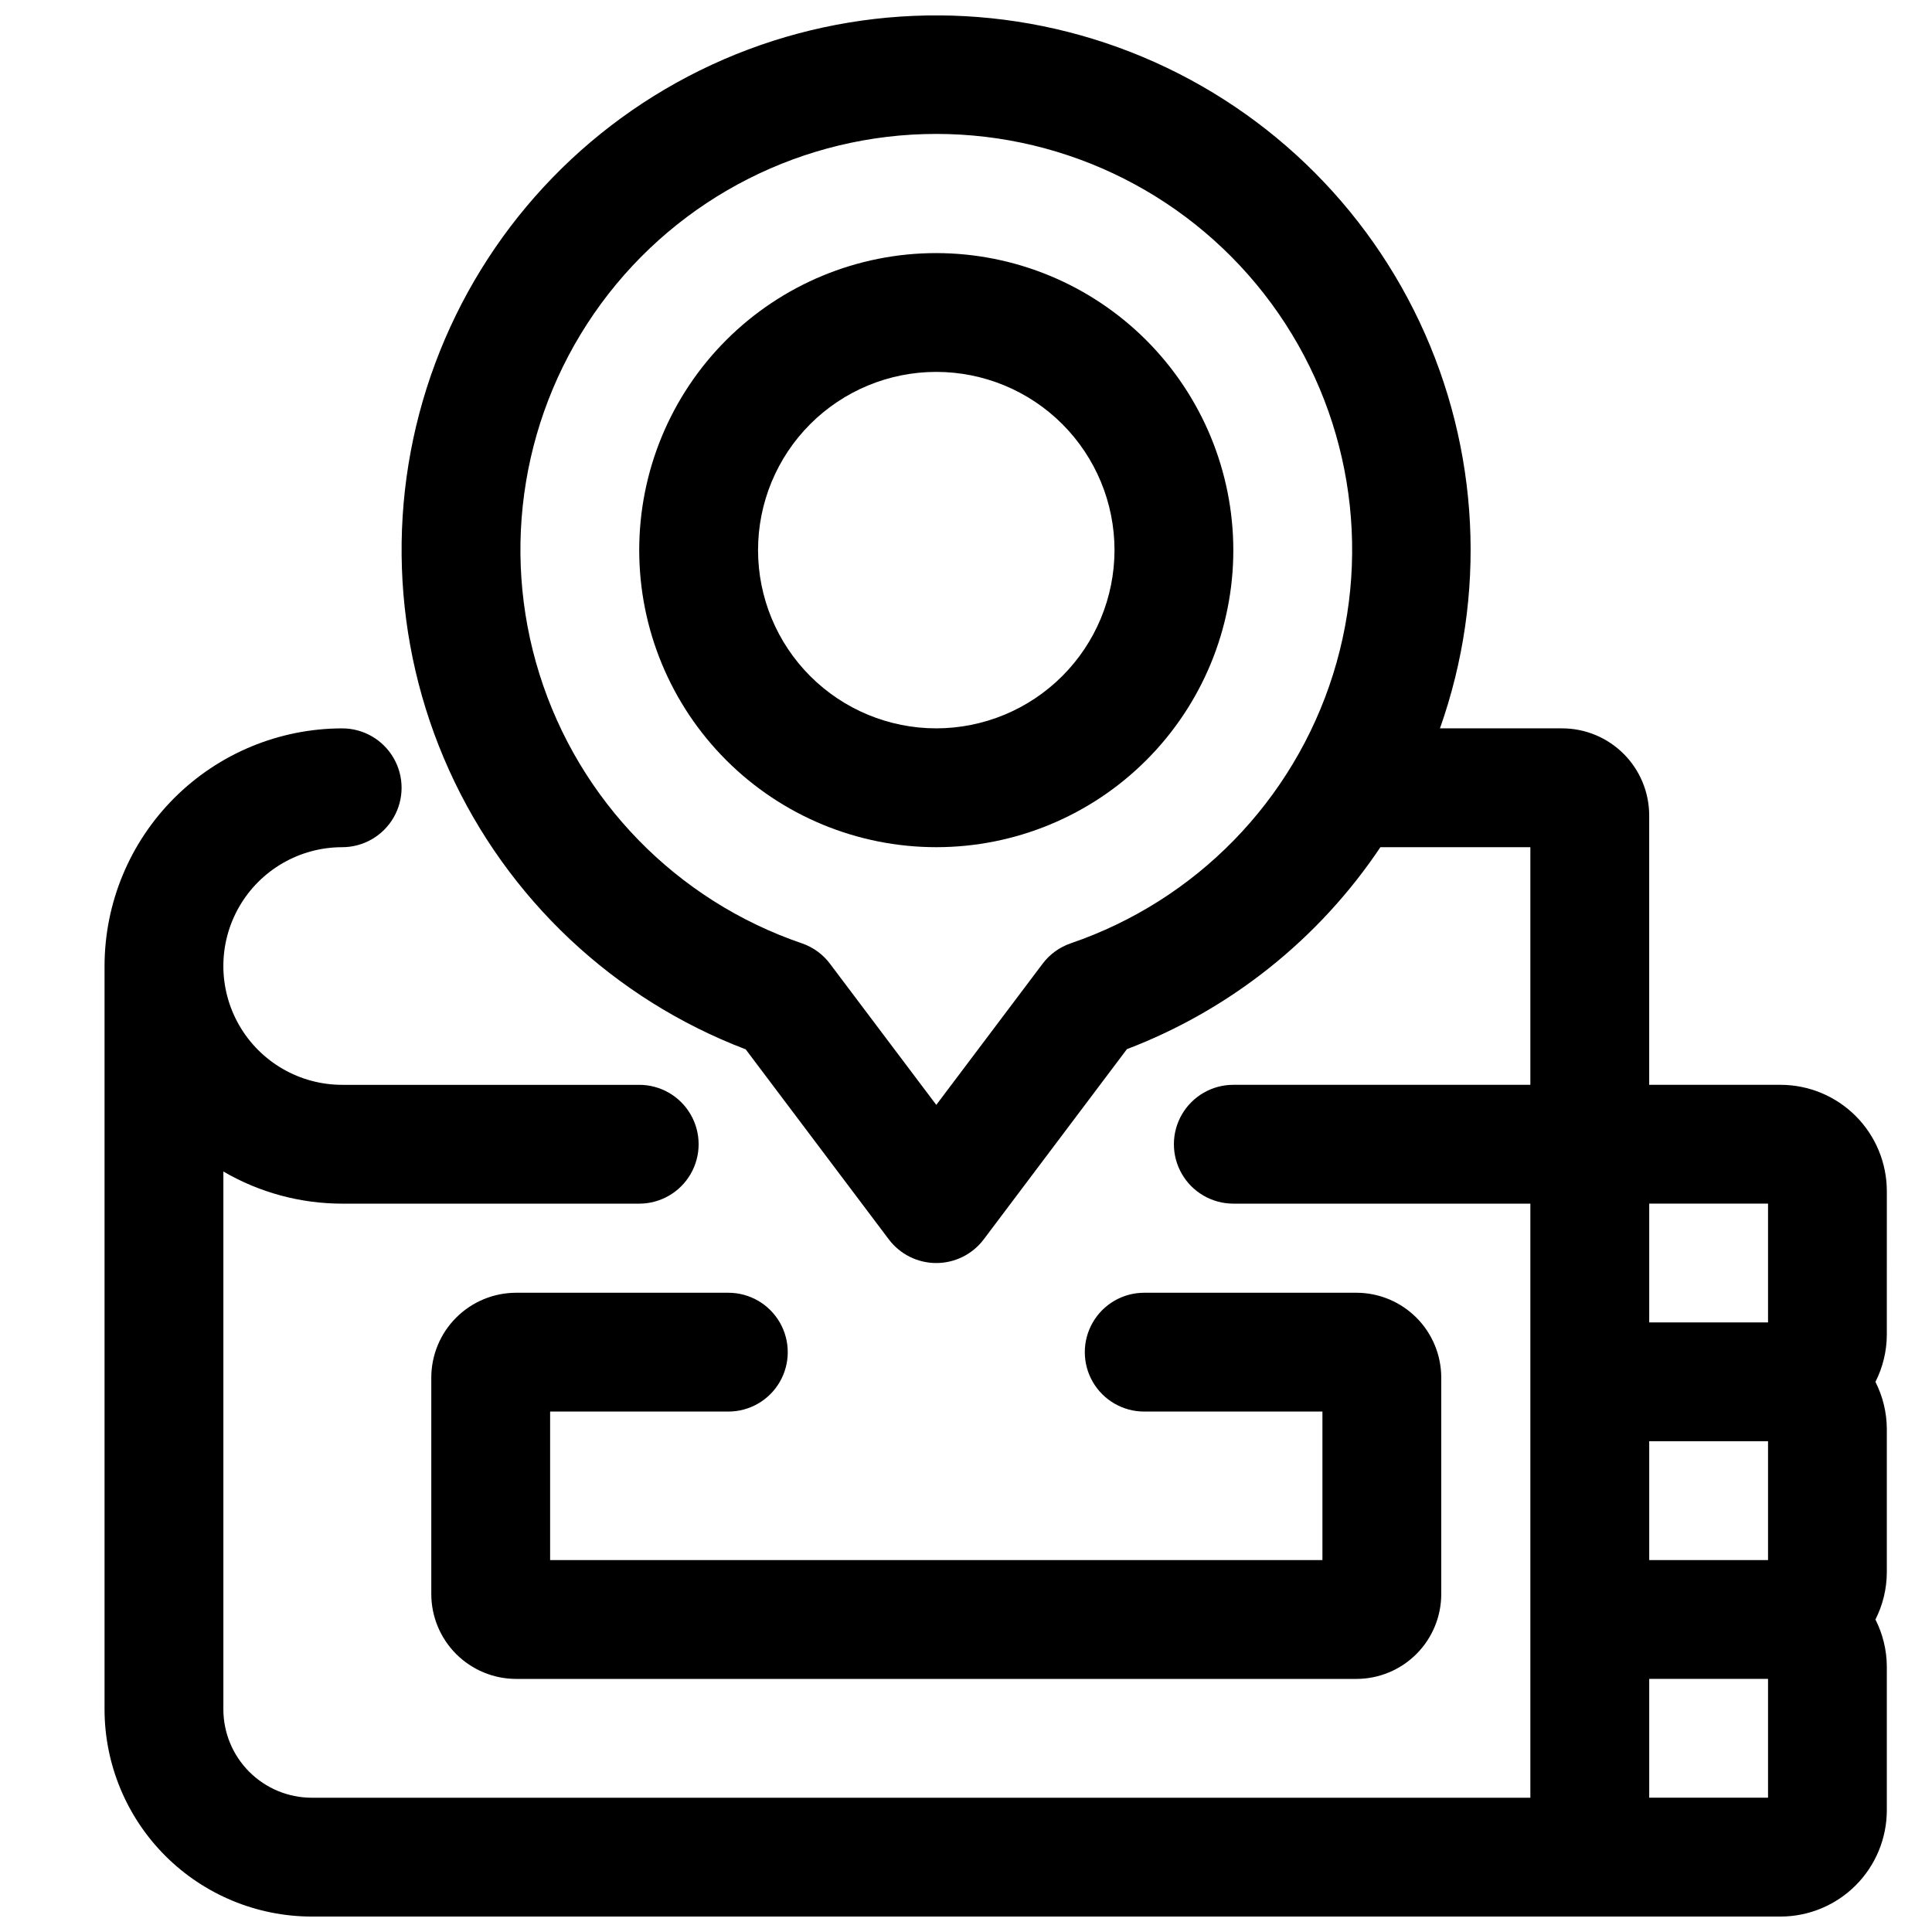 <?xml version="1.0" encoding="UTF-8"?>
<!-- Uploaded to: SVG Repo, www.svgrepo.com, Generator: SVG Repo Mixer Tools -->
<svg width="800px" height="800px" version="1.1" viewBox="144 144 512 512" xmlns="http://www.w3.org/2000/svg">
 <defs>
  <clipPath id="a">
   <path d="m171 148.09h474v503.81h-474z"/>
  </clipPath>
 </defs>
 <path d="m392.12 211.07c-20.875 0-40.898 8.293-55.664 23.055-14.762 14.766-23.055 34.789-23.055 55.664 0 20.879 8.293 40.902 23.055 55.664 14.766 14.762 34.789 23.059 55.664 23.059 20.879 0 40.902-8.297 55.664-23.059 14.766-14.762 23.059-34.785 23.059-55.664-0.023-20.871-8.324-40.879-23.082-55.637-14.758-14.758-34.77-23.059-55.641-23.082zm0 125.95c-12.523 0-24.539-4.977-33.398-13.836-8.855-8.855-13.832-20.871-13.832-33.398 0-12.527 4.977-24.539 13.832-33.398 8.859-8.855 20.875-13.832 33.398-13.832 12.527 0 24.543 4.977 33.398 13.832 8.859 8.859 13.836 20.871 13.836 33.398-0.012 12.523-4.992 24.531-13.848 33.387s-20.863 13.836-33.387 13.848z"/>
 <g clip-path="url(#a)">
  <path d="m644.03 459.66c-0.008-7.469-2.977-14.629-8.258-19.91-5.277-5.285-12.438-8.254-19.91-8.262h-34.809v-71.402c-0.008-6.113-2.438-11.977-6.762-16.301-4.324-4.324-10.188-6.758-16.305-6.762h-32.383c12.477-35.23 10.527-73.961-5.43-107.76-15.953-33.797-44.613-59.918-79.742-72.676-35.129-12.758-73.875-11.113-107.8 4.57s-60.27 44.137-73.309 79.164c-13.035 35.023-11.699 73.781 3.715 107.83 15.414 34.047 43.656 60.621 78.578 73.934l37.91 50.336c2.973 3.965 7.641 6.297 12.594 6.297 4.957 0 9.625-2.332 12.598-6.297l37.926-50.383c27.395-10.457 50.867-29.16 67.18-53.527h39.738v62.977h-78.719c-5.625 0-10.824 3-13.637 7.871s-2.812 10.871 0 15.742c2.812 4.871 8.012 7.875 13.637 7.875h78.719v157.44h-322.94c-6.211-0.004-12.168-2.477-16.559-6.867s-6.863-10.348-6.867-16.559v-142.53c9.555 5.578 20.422 8.516 31.488 8.52h78.719c5.625 0 10.824-3.004 13.633-7.875 2.812-4.871 2.812-10.871 0-15.742-2.809-4.871-8.008-7.871-13.633-7.871h-78.719c-11.25 0-21.645-6.004-27.27-15.746-5.625-9.742-5.625-21.746 0-31.488 5.625-9.742 16.02-15.742 27.27-15.742 5.625 0 10.82-3.004 13.633-7.875 2.812-4.871 2.812-10.871 0-15.742-2.812-4.871-8.008-7.871-13.633-7.871-16.699 0.02-32.707 6.66-44.512 18.465-11.805 11.805-18.445 27.812-18.465 44.512v196.99c0.012 14.559 5.805 28.52 16.098 38.816 10.297 10.293 24.258 16.086 38.816 16.098h389.24c7.473-0.008 14.633-2.981 19.91-8.262 5.281-5.281 8.25-12.441 8.258-19.91v-38.117c-0.027-4.32-1.059-8.578-3.016-12.43 1.957-3.856 2.988-8.109 3.016-12.43v-38.117c-0.027-4.32-1.059-8.578-3.016-12.43 1.957-3.852 2.988-8.109 3.016-12.43zm-216.26-65.676c-2.981 1.016-5.586 2.906-7.477 5.422l-28.168 37.402-28.168-37.398 0.004-0.004c-1.891-2.516-4.5-4.406-7.481-5.422-33.195-11.348-59.004-37.82-69.508-71.293s-4.441-69.945 16.324-98.223c20.762-28.277 53.75-44.977 88.828-44.977 35.082 0 68.07 16.699 88.832 44.977 20.766 28.277 26.824 64.75 16.324 98.223-10.504 33.473-36.312 59.945-69.512 71.293zm153.29 131.96h31.488v31.488h-31.488zm31.488-31.488h-31.488v-31.484h31.488zm0 125.95h-31.488v-31.488h31.488z"/>
 </g>
 <path d="m337.02 518.08c5.625 0 10.82-3 13.633-7.871 2.812-4.871 2.812-10.871 0-15.746-2.812-4.871-8.008-7.871-13.633-7.871h-56.246c-5.957 0.008-11.672 2.379-15.883 6.594-4.215 4.211-6.586 9.922-6.594 15.883v57.387c0.008 5.957 2.379 11.668 6.594 15.883 4.211 4.211 9.926 6.582 15.883 6.59h222.7c5.957-0.008 11.668-2.379 15.883-6.59 4.211-4.215 6.582-9.926 6.59-15.883v-57.387c-0.008-5.961-2.379-11.672-6.59-15.883-4.215-4.215-9.926-6.586-15.883-6.594h-56.246c-5.625 0-10.82 3-13.633 7.871-2.812 4.875-2.812 10.875 0 15.746 2.812 4.871 8.008 7.871 13.633 7.871h47.23v39.359h-204.67v-39.359z"/>
</svg>